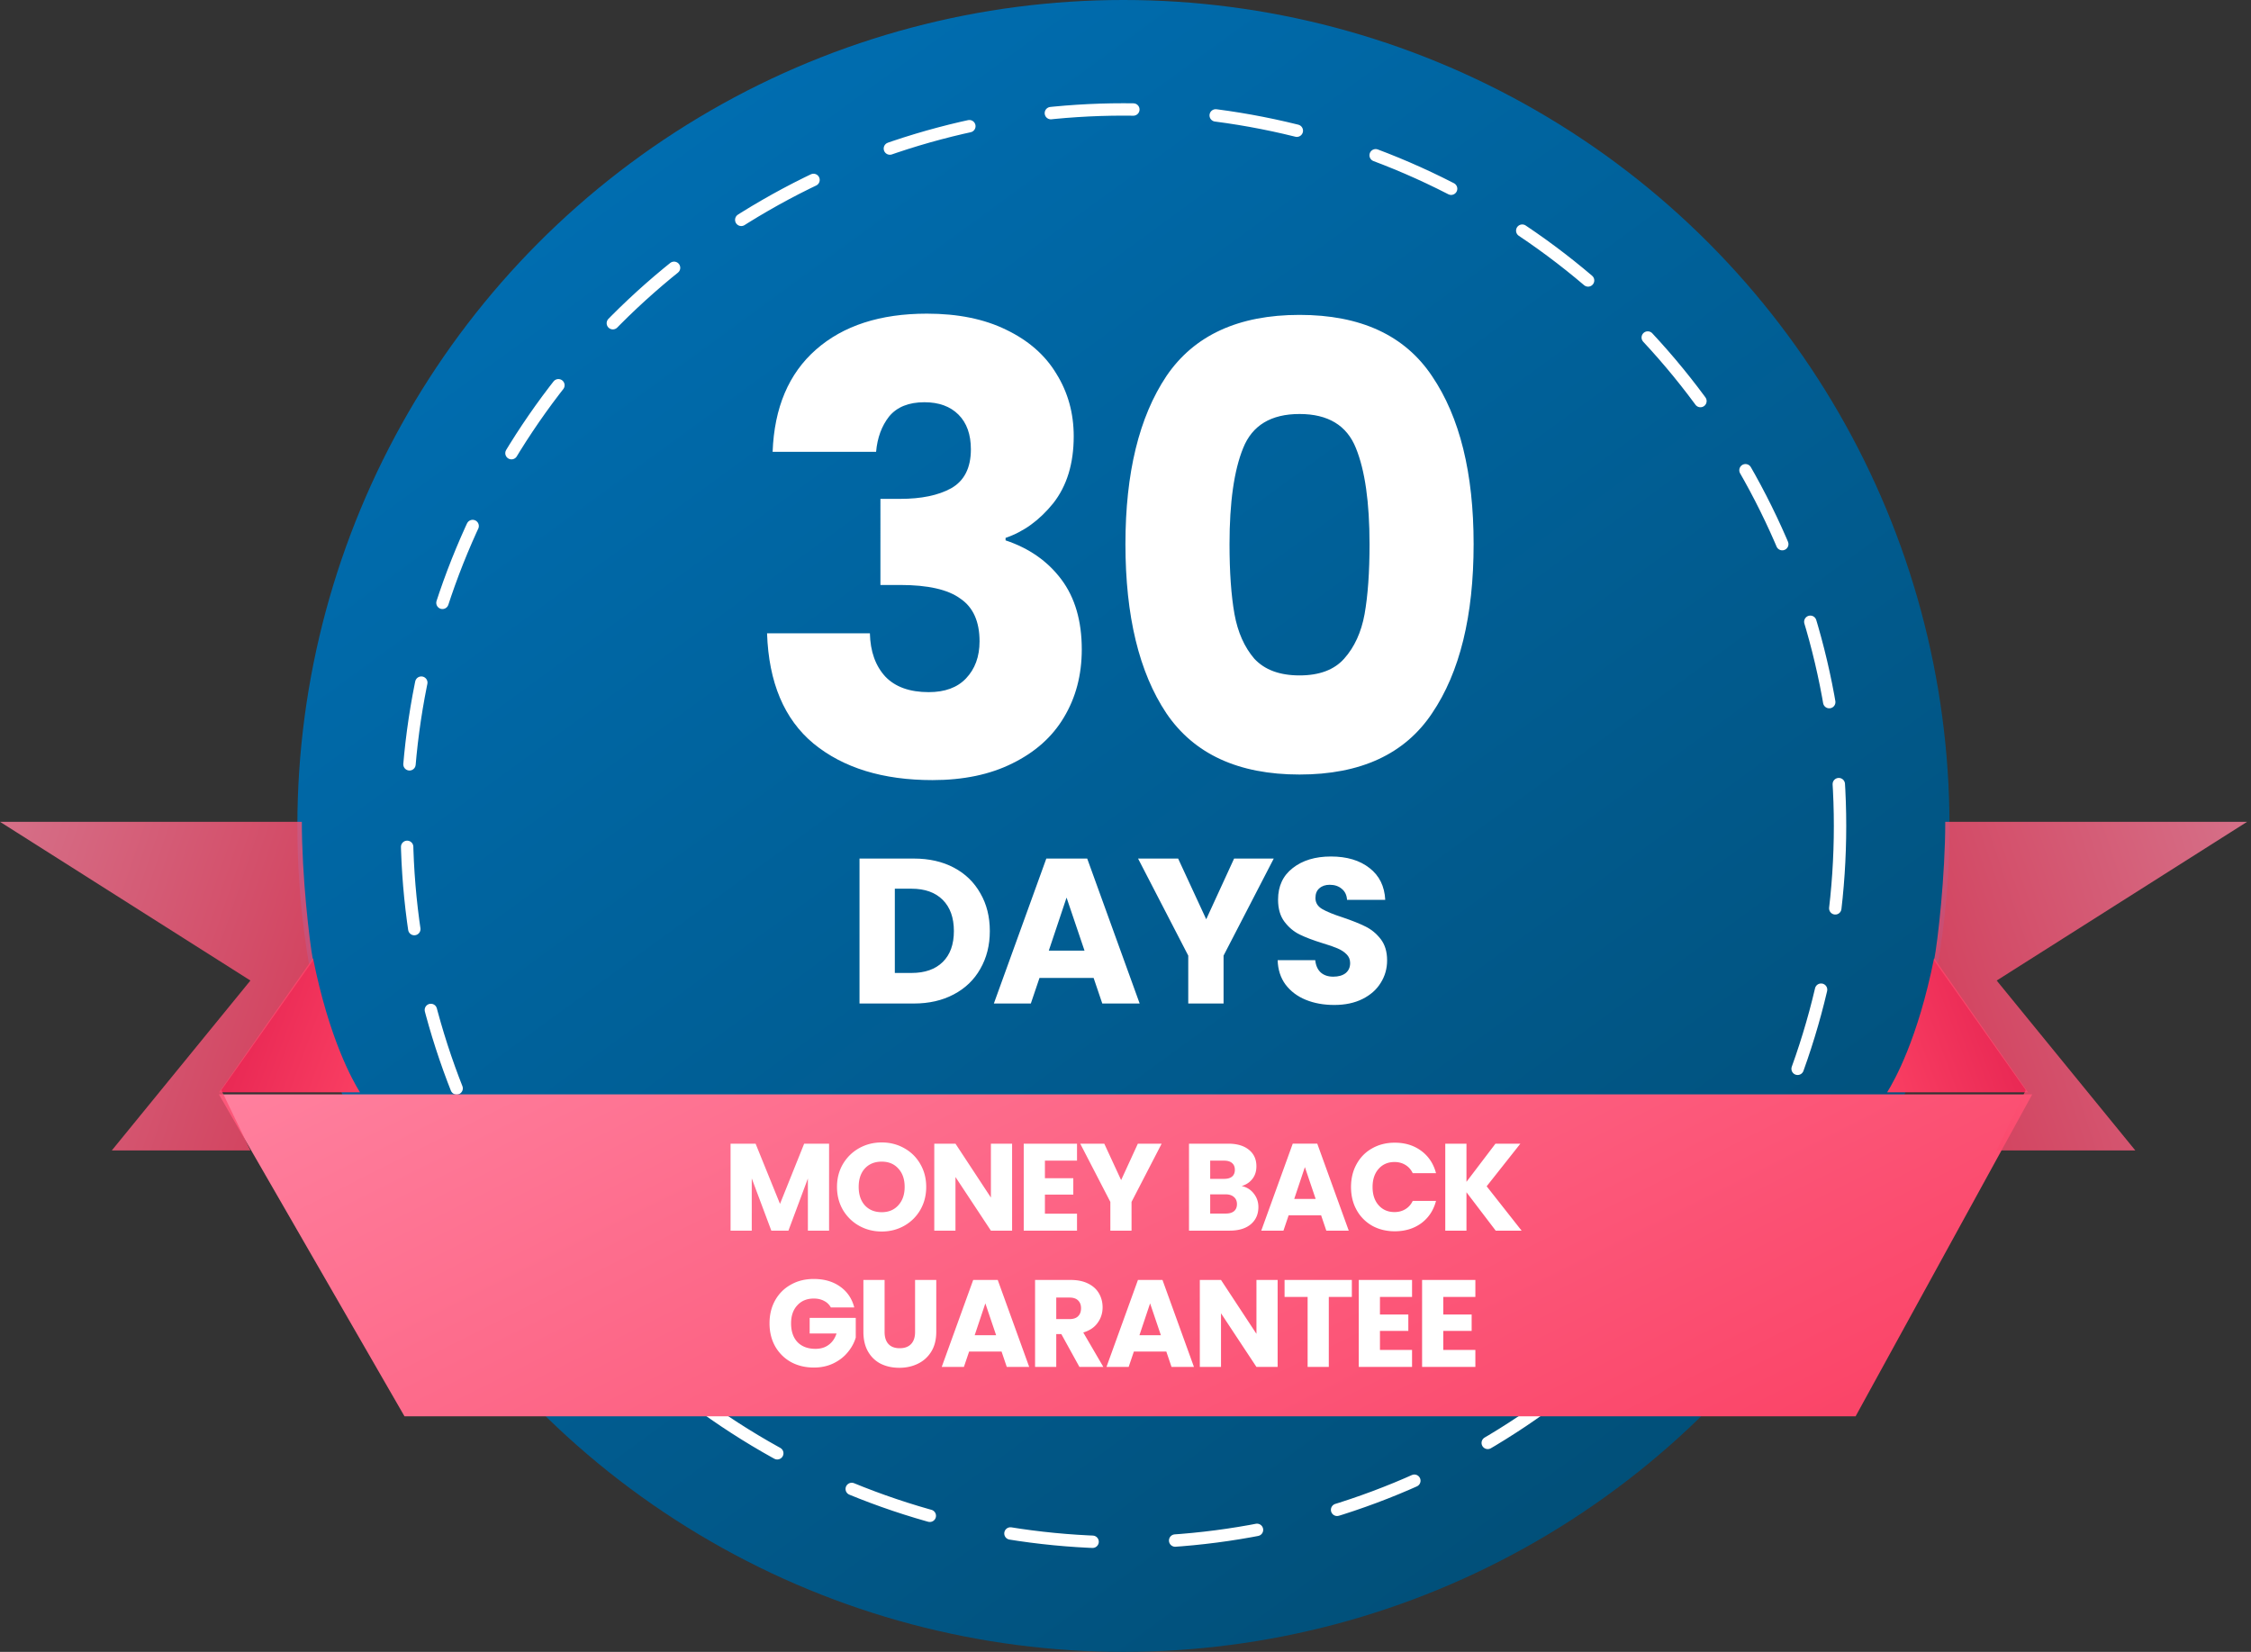 <svg width="545" height="400" fill="none" xmlns="http://www.w3.org/2000/svg"><rect width="100%" height="100%" fill="#333333" stroke="none"/><circle cx="272" cy="200" r="200" fill="url(#paint0_linear)"/><circle cx="272" cy="200" r="173.5" stroke="#fff" stroke-width="3" stroke-linecap="round" stroke-dasharray="20 20"/><path d="M187.064 109.4c.4-10.7 3.9-18.95 10.5-24.75 6.6-5.8 15.55-8.7 26.85-8.7 7.5 0 13.9 1.3 19.2 3.9 5.4 2.6 9.45 6.15 12.15 10.65 2.8 4.5 4.2 9.55 4.2 15.15 0 6.6-1.65 12-4.95 16.2-3.3 4.1-7.15 6.9-11.55 8.4v.6c5.7 1.9 10.2 5.05 13.5 9.45 3.3 4.4 4.95 10.05 4.95 16.95 0 6.2-1.45 11.7-4.35 16.5-2.8 4.7-6.95 8.4-12.45 11.1-5.4 2.7-11.85 4.05-19.35 4.05-12 0-21.6-2.95-28.8-8.85-7.1-5.9-10.85-14.8-11.25-26.7h24.9c.1 4.4 1.35 7.9 3.75 10.5 2.4 2.5 5.9 3.75 10.5 3.75 3.9 0 6.9-1.1 9-3.3 2.2-2.3 3.3-5.3 3.3-9 0-4.8-1.55-8.25-4.65-10.35-3-2.2-7.85-3.3-14.55-3.3h-4.8V120.8h4.8c5.1 0 9.2-.85 12.3-2.55 3.2-1.8 4.8-4.95 4.8-9.45 0-3.6-1-6.4-3-8.4s-4.75-3-8.25-3c-3.8 0-6.65 1.15-8.55 3.45-1.8 2.3-2.85 5.15-3.15 8.55h-25.05zm85.42 22.35c0-17.2 3.3-30.75 9.9-40.65 6.7-9.9 17.45-14.85 32.25-14.85s25.5 4.95 32.1 14.85c6.7 9.9 10.05 23.45 10.05 40.65 0 17.4-3.35 31.05-10.05 40.95-6.6 9.9-17.3 14.85-32.1 14.85s-25.55-4.95-32.25-14.85c-6.6-9.9-9.9-23.55-9.9-40.95zm59.1 0c0-10.1-1.1-17.85-3.3-23.25-2.2-5.5-6.75-8.25-13.65-8.25s-11.45 2.75-13.65 8.25c-2.2 5.4-3.3 13.15-3.3 23.25 0 6.8.4 12.45 1.2 16.95.8 4.4 2.4 8 4.8 10.8 2.5 2.7 6.15 4.05 10.95 4.05 4.8 0 8.4-1.35 10.8-4.05 2.5-2.8 4.15-6.4 4.95-10.8.8-4.5 1.2-10.15 1.2-16.95zM221.25 207.9c3.7 0 6.933.733 9.7 2.2 2.767 1.467 4.9 3.533 6.4 6.2 1.533 2.633 2.3 5.683 2.3 9.15 0 3.433-.767 6.483-2.3 9.15-1.5 2.667-3.65 4.733-6.45 6.2-2.767 1.467-5.983 2.2-9.65 2.2H208.1v-35.1h13.15zm-.55 27.7c3.233 0 5.75-.883 7.55-2.65 1.8-1.767 2.7-4.267 2.7-7.5 0-3.233-.9-5.75-2.7-7.55-1.8-1.8-4.317-2.7-7.55-2.7h-4.05v20.4h4.05zm44.078 1.2h-13.1l-2.1 6.2h-8.95l12.7-35.1h9.9l12.7 35.1h-9.05l-2.1-6.2zm-2.2-6.6l-4.35-12.85-4.3 12.85h8.65zm45.815-22.3l-12.15 23.5V243h-8.55v-11.6l-12.15-23.5h9.7l6.8 14.7 6.75-14.7h9.6zm14.645 35.45c-2.566 0-4.866-.417-6.9-1.25-2.033-.833-3.666-2.067-4.9-3.7-1.2-1.633-1.833-3.6-1.9-5.9h9.1c.134 1.3.584 2.3 1.35 3 .767.667 1.767 1 3 1 1.267 0 2.267-.283 3-.85.734-.6 1.1-1.417 1.1-2.45 0-.867-.3-1.583-.9-2.15-.566-.567-1.283-1.033-2.15-1.4-.833-.367-2.033-.783-3.6-1.25-2.266-.7-4.116-1.4-5.55-2.1-1.433-.7-2.666-1.733-3.7-3.1-1.033-1.367-1.55-3.15-1.55-5.35 0-3.267 1.184-5.817 3.55-7.65 2.367-1.867 5.45-2.8 9.25-2.8 3.867 0 6.984.933 9.35 2.8 2.367 1.833 3.634 4.4 3.8 7.7h-9.25c-.066-1.133-.483-2.017-1.25-2.65-.766-.667-1.75-1-2.95-1-1.033 0-1.866.283-2.5.85-.633.533-.95 1.317-.95 2.35 0 1.133.534 2.017 1.6 2.65 1.067.633 2.734 1.317 5 2.05 2.267.767 4.1 1.5 5.5 2.2 1.434.7 2.667 1.717 3.7 3.05 1.034 1.333 1.55 3.05 1.55 5.15 0 2-.516 3.817-1.55 5.45-1 1.633-2.466 2.933-4.4 3.9-1.933.967-4.216 1.45-6.85 1.45z" fill="#fff"/><path d="M492.036 265H53l44.932 77.954H449.27L492.036 265z" fill="url(#paint1_linear)"/><path d="M53.052 264.503l22.737-32.481c3.898 19.489 9.564 29.594 11.368 32.481H53.052z" fill="url(#paint2_linear)"/><path opacity=".8" d="M0 199h73.082c0 12.992 1.805 28.872 2.707 33.564l-22.195 31.398 7.037 14.617H27.068l33.563-41.143L0 199z" fill="url(#paint3_linear)"/><path d="M491.005 264.503l-22.736-32.481c-3.898 19.489-9.564 29.594-11.369 32.481h34.105z" fill="url(#paint4_linear)"/><path opacity=".8" d="M544.058 199h-73.082c0 12.992-1.805 28.872-2.707 33.564l22.195 31.398-7.037 14.617h33.564l-33.564-41.143L544.058 199z" fill="url(#paint5_linear)"/><path d="M200.73 276.94V298h-5.13v-12.63L190.89 298h-4.14l-4.74-12.66V298h-5.13v-21.06h6.06l5.91 14.58 5.85-14.58h6.03zm12.749 21.27c-1.98 0-3.8-.46-5.46-1.38-1.64-.92-2.95-2.2-3.93-3.84-.96-1.66-1.44-3.52-1.44-5.58s.48-3.91 1.44-5.55c.98-1.64 2.29-2.92 3.93-3.84 1.66-.92 3.48-1.38 5.46-1.38s3.79.46 5.43 1.38c1.66.92 2.96 2.2 3.9 3.84.96 1.64 1.44 3.49 1.44 5.55 0 2.06-.48 3.92-1.44 5.58a10.27 10.27 0 0 1-3.9 3.84c-1.64.92-3.45 1.38-5.43 1.38zm0-4.68c1.68 0 3.02-.56 4.02-1.68 1.02-1.12 1.53-2.6 1.53-4.44 0-1.86-.51-3.34-1.53-4.44-1-1.12-2.34-1.68-4.02-1.68-1.7 0-3.06.55-4.08 1.65-1 1.1-1.5 2.59-1.5 4.47 0 1.86.5 3.35 1.5 4.47 1.02 1.1 2.38 1.65 4.08 1.65zm31.564 4.47h-5.13l-8.58-12.99V298h-5.13v-21.06h5.13l8.58 13.05v-13.05h5.13V298zm7.948-16.95v4.26h6.87v3.96h-6.87v4.62h7.77V298h-12.9v-21.06h12.9v4.11h-7.77zm28.261-4.11l-7.29 14.1V298h-5.13v-6.96l-7.29-14.1h5.82l4.08 8.82 4.05-8.82h5.76zm19.374 10.26c1.22.26 2.2.87 2.94 1.83.74.94 1.11 2.02 1.11 3.24 0 1.76-.62 3.16-1.86 4.2-1.22 1.02-2.93 1.53-5.13 1.53h-9.81v-21.06h9.48c2.14 0 3.81.49 5.01 1.47 1.22.98 1.83 2.31 1.83 3.99 0 1.24-.33 2.27-.99 3.09-.64.82-1.5 1.39-2.58 1.71zm-7.62-1.74h3.36c.84 0 1.48-.18 1.92-.54.46-.38.69-.93.69-1.65 0-.72-.23-1.27-.69-1.65-.44-.38-1.08-.57-1.92-.57h-3.36v4.41zm3.78 8.4c.86 0 1.52-.19 1.98-.57.48-.4.72-.97.72-1.71s-.25-1.32-.75-1.74c-.48-.42-1.15-.63-2.01-.63h-3.72v4.65h3.78zm23.076.42h-7.86l-1.26 3.72h-5.37l7.62-21.06h5.94l7.62 21.06h-5.43l-1.26-3.72zm-1.32-3.96l-2.61-7.71-2.58 7.71h5.19zm8.559-2.88c0-2.08.45-3.93 1.35-5.55.9-1.64 2.15-2.91 3.75-3.81 1.62-.92 3.45-1.38 5.49-1.38 2.5 0 4.64.66 6.42 1.98 1.78 1.32 2.97 3.12 3.57 5.4h-5.64c-.42-.88-1.02-1.55-1.8-2.01-.76-.46-1.63-.69-2.61-.69-1.58 0-2.86.55-3.84 1.65-.98 1.1-1.47 2.57-1.47 4.41 0 1.84.49 3.31 1.47 4.41s2.26 1.65 3.84 1.65c.98 0 1.85-.23 2.61-.69.78-.46 1.38-1.13 1.8-2.01h5.64c-.6 2.28-1.79 4.08-3.57 5.4-1.78 1.3-3.92 1.95-6.42 1.95-2.04 0-3.87-.45-5.49-1.35a9.809 9.809 0 0 1-3.75-3.81c-.9-1.62-1.35-3.47-1.35-5.55zM362.132 298l-7.08-9.3v9.3h-5.13v-21.06h5.13v9.24l7.02-9.24h6.03l-8.16 10.32 8.46 10.74h-6.27zm-160.97 18.6a3.73 3.73 0 0 0-1.65-1.59c-.7-.38-1.53-.57-2.49-.57-1.66 0-2.99.55-3.99 1.65-1 1.08-1.5 2.53-1.5 4.35 0 1.94.52 3.46 1.56 4.56 1.06 1.08 2.51 1.62 4.35 1.62 1.26 0 2.32-.32 3.18-.96.88-.64 1.52-1.56 1.92-2.76h-6.51v-3.78h11.16v4.77c-.38 1.28-1.03 2.47-1.95 3.57-.9 1.1-2.05 1.99-3.45 2.67-1.4.68-2.98 1.02-4.74 1.02-2.08 0-3.94-.45-5.58-1.35a9.961 9.961 0 0 1-3.81-3.81c-.9-1.62-1.35-3.47-1.35-5.55 0-2.08.45-3.93 1.35-5.55.92-1.64 2.19-2.91 3.81-3.81 1.62-.92 3.47-1.38 5.55-1.38 2.52 0 4.64.61 6.36 1.83 1.74 1.22 2.89 2.91 3.45 5.07h-5.67zm13.011-6.66v12.6c0 1.26.31 2.23.93 2.91.62.68 1.53 1.02 2.73 1.02s2.12-.34 2.76-1.02c.64-.68.96-1.65.96-2.91v-12.6h5.13v12.57c0 1.88-.4 3.47-1.2 4.77-.8 1.3-1.88 2.28-3.24 2.94-1.34.66-2.84.99-4.5.99-1.66 0-3.15-.32-4.47-.96-1.3-.66-2.33-1.64-3.09-2.94-.76-1.32-1.14-2.92-1.14-4.8v-12.57h5.13zm28.323 17.34h-7.86l-1.26 3.72h-5.37l7.62-21.06h5.94l7.62 21.06h-5.43l-1.26-3.72zm-1.32-3.96l-2.61-7.71-2.58 7.71h5.19zm20.169 7.68l-4.38-7.95h-1.23V331h-5.13v-21.06h8.61c1.66 0 3.07.29 4.23.87 1.18.58 2.06 1.38 2.64 2.4.58 1 .87 2.12.87 3.36 0 1.4-.4 2.65-1.2 3.75-.78 1.1-1.94 1.88-3.48 2.34l4.86 8.34h-5.79zm-5.61-11.58h3.18c.94 0 1.64-.23 2.1-.69.48-.46.72-1.11.72-1.95 0-.8-.24-1.43-.72-1.89-.46-.46-1.16-.69-2.1-.69h-3.18v5.22zm26.65 7.86h-7.86l-1.26 3.72h-5.37l7.62-21.06h5.94l7.62 21.06h-5.43l-1.26-3.72zm-1.32-3.96l-2.61-7.71-2.58 7.71h5.19zm28.269 7.68h-5.13l-8.58-12.99V331h-5.13v-21.06h5.13l8.58 13.05v-13.05h5.13V331zm17.969-21.06v4.11h-5.58V331h-5.13v-16.95h-5.58v-4.11h16.29zm6.804 4.11v4.26h6.87v3.96h-6.87v4.62h7.77V331h-12.9v-21.06h12.9v4.11h-7.77zm15.331 0v4.26h6.87v3.96h-6.87v4.62h7.77V331h-12.9v-21.06h12.9v4.11h-7.77z" fill="#fff"/><defs><linearGradient id="paint0_linear" x1="100.253" y1="-41.636" x2="454.156" y2="443.123" gradientUnits="userSpaceOnUse"><stop stop-color="#0074BD"/><stop offset="1" stop-color="#01486B"/></linearGradient><linearGradient id="paint1_linear" x1="53" y1="248.95" x2="180.073" y2="502.228" gradientUnits="userSpaceOnUse"><stop stop-color="#FF83A1"/><stop offset="1" stop-color="#FA3F63"/></linearGradient><linearGradient id="paint2_linear" x1="53.052" y1="225.335" x2="96.184" y2="241.363" gradientUnits="userSpaceOnUse"><stop stop-color="#E21F4E"/><stop offset="1" stop-color="#FA3F63"/></linearGradient><linearGradient id="paint3_linear" x1="0" y1="182.616" x2="97.955" y2="215.632" gradientUnits="userSpaceOnUse"><stop stop-color="#FF83A1"/><stop offset="1" stop-color="#FA3F63"/></linearGradient><linearGradient id="paint4_linear" x1="491.005" y1="225.335" x2="447.874" y2="241.363" gradientUnits="userSpaceOnUse"><stop stop-color="#E21F4E"/><stop offset="1" stop-color="#FA3F63"/></linearGradient><linearGradient id="paint5_linear" x1="544.058" y1="182.616" x2="446.103" y2="215.632" gradientUnits="userSpaceOnUse"><stop stop-color="#FF83A1"/><stop offset="1" stop-color="#FA3F63"/></linearGradient></defs></svg>